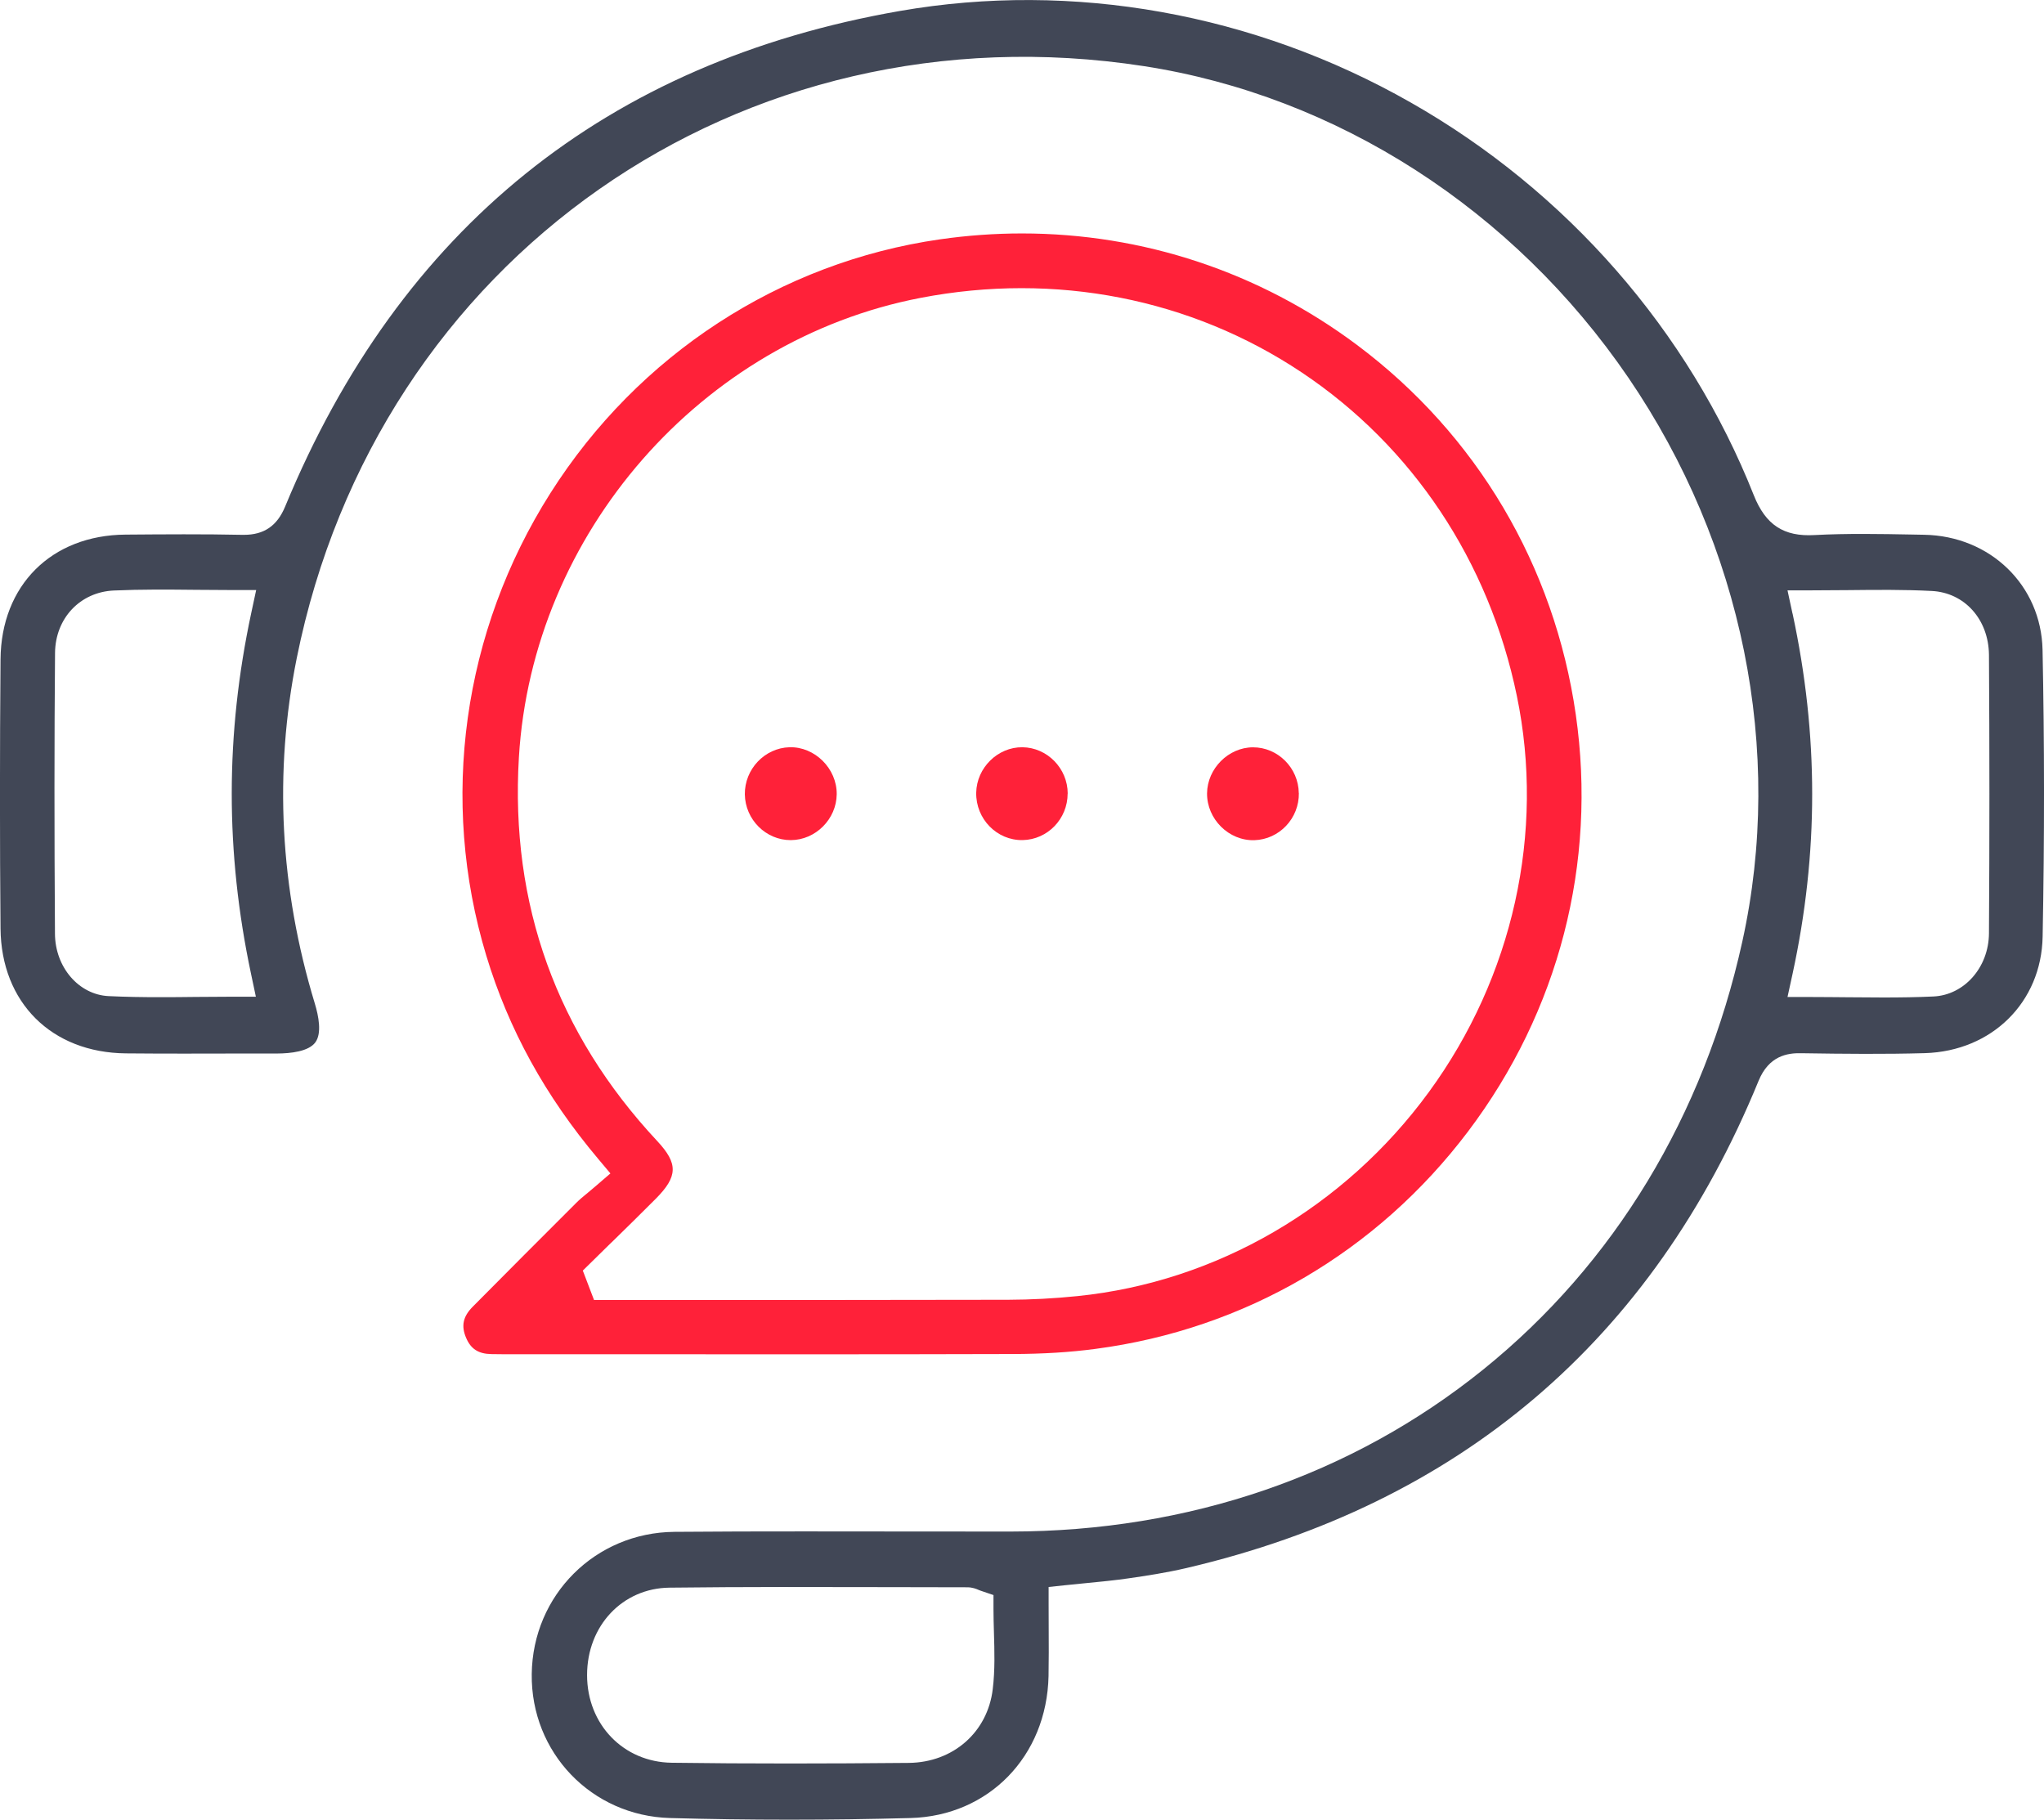 <svg width="82" height="73" viewBox="0 0 82 73" fill="none" xmlns="http://www.w3.org/2000/svg">
<g clip-path="url(#clip0_3343_10577)">
<path d="M42.755 63.592C43.045 63.562 43.322 63.535 43.591 63.508C44.173 63.45 44.722 63.399 45.259 63.32C45.965 63.22 46.791 63.093 47.597 62.905C58.565 60.339 66.287 53.763 70.549 43.362C70.959 42.361 71.695 42.237 72.269 42.252C74.021 42.279 75.605 42.294 77.219 42.249C79.909 42.17 81.897 40.206 81.945 37.577C82.021 33.639 82.018 29.766 81.942 26.071C81.888 23.484 79.846 21.498 77.185 21.453L76.709 21.444C75.421 21.42 74.091 21.396 72.799 21.465C71.557 21.538 70.83 21.054 70.359 19.87C67.741 13.264 62.851 7.666 56.586 4.107C50.315 0.536 43.039 -0.765 36.107 0.439C24.343 2.485 16.041 9.176 11.438 20.324C11.118 21.096 10.594 21.456 9.785 21.456C9.767 21.456 9.746 21.456 9.728 21.456C8.168 21.423 6.576 21.435 5.037 21.447C2.063 21.468 0.045 23.481 0.021 26.452C-0.009 30.162 -0.009 33.797 0.021 37.25C0.048 40.218 2.069 42.231 5.052 42.258C6.594 42.273 8.165 42.267 9.683 42.264H11.115C11.667 42.261 12.382 42.182 12.651 41.816C12.916 41.456 12.784 40.763 12.627 40.249C11.227 35.637 10.986 30.98 11.903 26.41C15.127 10.377 29.733 0.164 45.883 2.652C53.633 3.847 60.718 8.401 65.325 15.15C69.916 21.88 71.584 30.123 69.898 37.77C68.356 44.764 64.76 50.701 59.5 54.944C54.239 59.186 47.687 61.435 40.55 61.441C38.985 61.441 37.419 61.441 35.854 61.438C34.665 61.438 33.462 61.435 32.249 61.435C30.52 61.435 28.78 61.438 27.055 61.453C23.884 61.48 21.371 63.986 21.332 67.157C21.293 70.307 23.73 72.846 26.88 72.934C30.029 73.022 33.275 73.022 36.529 72.934C39.666 72.849 41.995 70.453 42.065 67.239C42.077 66.615 42.074 65.989 42.071 65.326C42.071 65.009 42.068 64.688 42.068 64.355V63.665L42.752 63.592H42.755ZM71.91 24.612L71.71 23.683H72.658C73.161 23.683 73.653 23.677 74.139 23.674C75.294 23.662 76.386 23.65 77.496 23.708C78.817 23.774 79.779 24.852 79.792 26.271C79.816 29.987 79.816 33.745 79.792 37.443C79.783 38.808 78.802 39.922 77.559 39.976C76.893 40.007 76.232 40.016 75.562 40.016C75.095 40.016 74.621 40.013 74.136 40.007C73.65 40.004 73.158 39.997 72.658 39.997H71.71L71.913 39.068C72.962 34.227 72.962 29.497 71.913 24.612H71.91ZM10.069 39.059L10.265 39.985H9.321C8.826 39.985 8.337 39.991 7.852 39.994C7.363 40.001 6.883 40.004 6.41 40.004C5.722 40.004 5.046 39.994 4.358 39.961C3.161 39.904 2.214 38.805 2.205 37.462C2.178 33.355 2.178 29.669 2.208 26.195C2.22 24.803 3.212 23.75 4.57 23.689C5.659 23.641 6.732 23.65 7.867 23.662C8.346 23.665 8.832 23.671 9.333 23.671H10.277L10.078 24.597C9.04 29.454 9.037 34.184 10.069 39.059ZM39.826 67.765C39.621 69.49 38.237 70.704 36.46 70.722C34.786 70.737 33.199 70.746 31.682 70.746C30.032 70.746 28.46 70.737 26.949 70.716C25.012 70.692 23.552 69.179 23.552 67.2C23.552 65.22 24.973 63.713 26.858 63.692C29.83 63.656 32.849 63.665 35.769 63.671C36.78 63.671 37.79 63.677 38.804 63.677C39.009 63.677 39.166 63.741 39.268 63.786C39.289 63.795 39.31 63.804 39.338 63.813L39.856 63.989V64.54C39.856 64.854 39.865 65.169 39.874 65.484C39.896 66.228 39.92 66.997 39.826 67.765Z" fill="#414756"/>
<path d="M19.71 54.322C19.885 54.325 20.063 54.328 20.238 54.328H25.212C30.262 54.331 35.48 54.334 40.617 54.319C41.839 54.316 42.931 54.249 43.95 54.113C49.932 53.326 55.241 50.227 58.894 45.392C62.538 40.568 64.073 34.628 63.217 28.669C62.357 22.695 59.238 17.427 54.439 13.838C50.517 10.905 45.839 9.365 40.997 9.365C39.908 9.365 38.81 9.444 37.712 9.601C31.299 10.521 25.604 14.231 22.084 19.778C18.558 25.334 17.62 32.101 19.508 38.335C20.407 41.303 21.876 43.972 24 46.493L24.488 47.074L23.912 47.571C23.797 47.67 23.689 47.758 23.589 47.843C23.408 47.991 23.251 48.121 23.122 48.251C21.731 49.637 20.347 51.029 18.962 52.424C18.576 52.815 18.494 53.187 18.697 53.665C18.887 54.116 19.191 54.313 19.713 54.322H19.71ZM24.533 49.843C25.128 49.259 25.725 48.678 26.31 48.088C27.197 47.195 27.209 46.678 26.367 45.776C22.331 41.452 20.464 36.271 20.817 30.382C21.354 21.397 28.132 13.644 36.931 11.95C42.34 10.909 47.769 11.971 52.219 14.939C56.668 17.908 59.736 22.517 60.852 27.916C61.986 33.393 60.701 39.188 57.323 43.809C53.938 48.442 48.801 51.426 43.23 51.995C42.288 52.092 41.35 52.14 40.445 52.143C37.963 52.149 35.48 52.152 33.001 52.152C31.704 52.152 30.41 52.152 29.116 52.152H23.831L23.381 50.972L24.533 49.84V49.843Z" fill="#FF2139"/>
<path d="M29.881 31.869C29.869 30.858 30.674 30.008 31.67 29.977C32.686 29.947 33.576 30.831 33.567 31.86C33.558 32.861 32.719 33.7 31.724 33.703C30.726 33.706 29.896 32.879 29.881 31.866V31.869Z" fill="#FF2139"/>
<path d="M52.107 31.814C52.122 32.831 51.323 33.675 50.321 33.706C49.299 33.736 48.415 32.861 48.424 31.826C48.433 30.834 49.281 29.983 50.264 29.98C51.262 29.977 52.092 30.804 52.104 31.817L52.107 31.814Z" fill="#FF2139"/>
<path d="M42.831 31.835C42.831 32.852 42.026 33.684 41.025 33.702C39.993 33.72 39.145 32.855 39.163 31.801C39.181 30.8 40.026 29.968 41.016 29.977C42.014 29.989 42.831 30.824 42.834 31.835H42.831Z" fill="#FF2139"/>
</g>
<defs>
<clipPath id="clip0_3343_10577">
<rect width="82" height="73" fill="white"/>
</clipPath>
</defs>
</svg>
